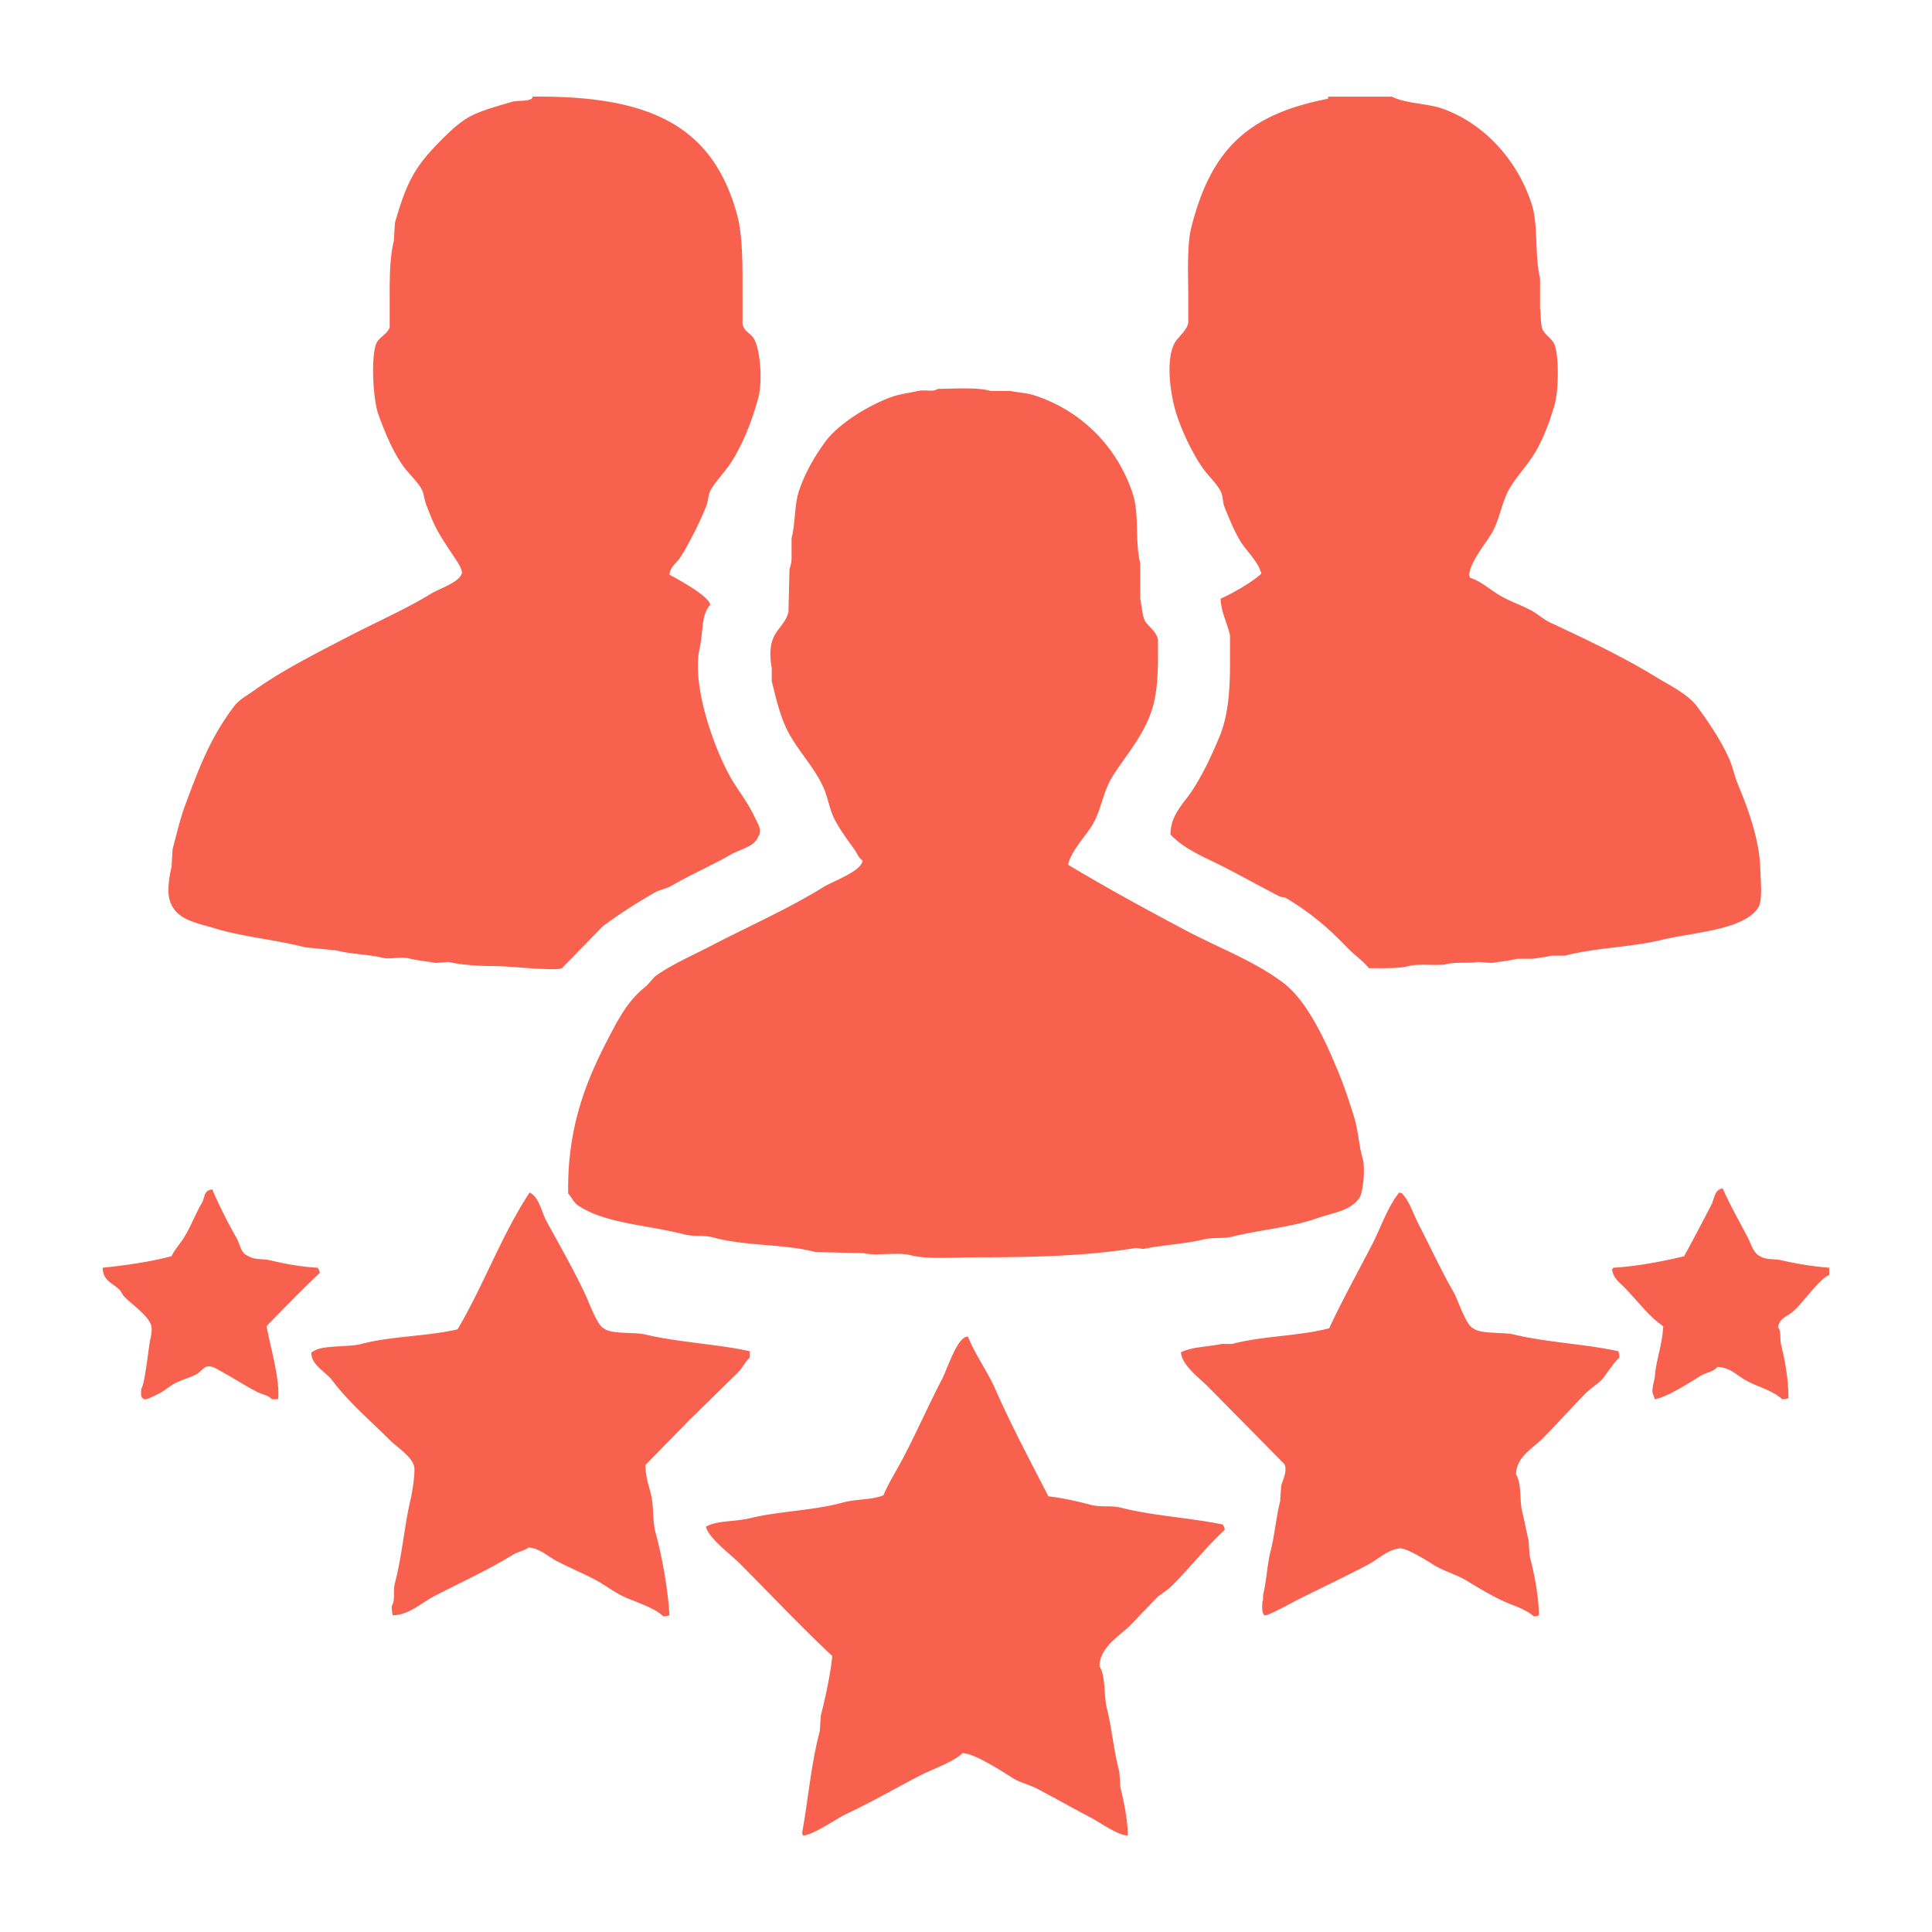 <svg xmlns="http://www.w3.org/2000/svg" width="256" height="256" viewBox="0 0 2560 2560">
  <defs>
    <style>
      .cls-1 {
        fill: #f7614d;
        fill-rule: evenodd;
      }
    </style>
  </defs>
  <path id="Фигура_1" data-name="Фигура 1" class="cls-1" d="M705.867,128.043c154.227-1.5,239.031,37.663,271.1,157.667,7.158,26.783,6.914,65.768,6.916,98.2v45.641c2.612,10.439,10.939,12,15.215,19.362,8.391,14.455,11.611,56.726,5.531,78.834-8.157,29.69-19.746,59.145-34.578,82.983-7.95,12.777-19.7,24.418-27.663,37.342-4.259,6.907-3.516,15.262-6.916,23.511-4.79,11.621-10.567,24.357-16.6,35.96-5.4,10.384-11.359,21.931-17.981,31.81-4.932,7.356-12.4,10.829-13.832,22.128,10.432,5.755,53.339,28.574,53.944,40.109-12.076,13.168-9.07,35.749-13.832,56.7-12.052,53.038,23.44,145.28,45.645,179.8,9.688,15.06,19.633,28.16,27.661,45.64,3.22,7.01,10.01,16.11,4.15,24.89-5.2,13.59-23.8,16.48-35.961,23.51-25.228,14.59-53.58,26.86-78.841,41.49-7.724,4.48-15.787,5.17-23.514,9.69-23.63,13.82-46.544,28.29-67.775,44.25q-26.969,27.66-53.944,55.32c-8.149,4.26-69.121-2.76-88.523-2.76-22.45,0-45.255-1.6-62.242-5.53l-16.6,1.38c-7.8-1.6-25.566-3.51-33.2-5.53-14.221-3.77-26.01,1.37-37.345-1.39-18-4.37-43.07-4.84-60.86-9.68q-20.745-2.07-41.495-4.15c-38.868-9.99-82.7-13.87-118.953-24.89-26.757-8.14-53.469-11.53-60.859-38.73-3.45-12.69.577-34.14,2.766-42.87q0.692-11.76,1.383-23.51c5.175-19.17,10.07-40.51,16.6-58.09,19.728-53.11,34.04-90.34,65.009-131.389C316.9,926.972,327.508,921.5,336.56,915c37.406-26.87,83.878-50.1,125.868-71.918,37.536-19.508,74.508-35.5,109.271-56.705,10.564-6.443,36.485-14.654,40.112-26.278,1.5-2.751-3.09-11.508-5.533-15.213-8.1-12.292-17.273-25.679-24.9-38.725-6.515-11.15-12.175-25.763-16.6-37.343-2.941-7.7-2.87-15.571-6.916-22.128-6.318-10.242-16.547-19.344-23.514-29.044-14.19-19.759-24.252-44.6-33.2-69.152-6.333-17.385-10.077-72.774-2.766-92.664,3.4-9.263,14.819-12.509,17.981-22.129V388.055c0-23.788.465-49.045,5.533-69.152l1.383-23.511c15.836-55.446,26.938-75.358,62.243-110.644,12.182-12.176,26.289-25.756,42.878-33.193C644.14,144.5,661,140.13,678.2,134.958c7.785-2.339,19.681-.057,26.28-4.149C705.6,129.4,704.974,130.43,705.867,128.043Zm1053.973,0h84.38c18.9,9.5,48.5,8.868,69.15,16.6,55.05,20.594,97.71,68.547,116.19,125.857,9.02,27.97,3.59,67.178,11.07,98.2V408.8c1.29,5.461.53,19.409,2.76,26.278,2.72,8.358,13.25,13.047,16.6,22.129,6.13,16.621,5,61.559,0,78.833-6.78,23.419-15.71,47.407-27.66,66.386-9.52,15.113-22.58,28.961-31.82,44.258-9.41,15.584-13.38,40.074-22.13,56.7-8.52,16.2-30.2,39.348-31.81,59.471,1.11,1.413.49,0.379,1.38,2.766,13.31,3.918,26.12,15.24,37.35,22.129,14.11,8.653,28,12.953,42.88,20.746,8.53,4.468,17.54,12.5,26.28,16.6,48.06,22.5,96.01,45.1,139.7,71.919,18.97,11.647,42.49,22.555,55.33,40.108,14.96,20.472,30.79,43.754,41.49,67.766,5.53,12.42,7.07,23.15,12.45,35.96,12.23,29.15,28.25,72.37,29.05,110.65,0.3,14.73,3.47,41.36-2.77,51.17-19.04,29.92-87.4,32.77-128.64,42.87-39.19,9.61-87.13,10.11-127.25,20.75h-17.98c-5.64,1.39-17.95,3.12-24.9,4.15H2010.2c-7.54,2.22-25.24,3.99-33.2,5.53l-19.36-1.38c-9.83,2.39-27.23-.26-40.12,2.76-13.29,3.12-36.14-1.18-51.17,2.77-13.36,3.51-34.96,2.71-52.56,2.76-7.83-9.96-18.92-17.2-27.67-26.27-26.01-27-48.23-46.25-81.6-66.39-3.23-1.95-6.09-.89-9.69-2.77-22.8-11.88-47.52-25.36-70.54-37.34-26.94-14.02-53.47-23.5-73.31-44.25-0.24-25.55,17.19-41.03,27.67-56.71,14.73-22.05,26.79-47.95,37.34-73.3,10.95-26.287,13.83-58.9,13.83-95.43V841.694c-3.94-16.892-11.91-30.954-12.44-48.407,16.11-7.251,41.5-21.6,53.94-33.193-3.85-15.636-19.6-29.737-27.66-42.874-8.09-13.176-14.92-30.229-20.75-44.257-3.17-7.621-1.92-15.281-5.53-22.129-5.8-10.991-16.51-20.394-23.52-30.427-13.92-19.939-26.4-46.176-34.58-70.535-7.3-21.741-15.15-68.014-4.15-92.664,4.85-10.864,15.83-16.394,19.37-29.044V392.205c0-27.486-2.05-66.914,4.15-91.281,25.98-102.166,74.03-149.361,181.19-170.115v-2.766ZM1242.54,515.3c22.52-.215,52.63-2.447,70.54,2.766h26.28c8.61,2.013,21.15,2.565,30.43,5.532,62.82,20.077,111.1,68.525,131.4,131.389,8.64,26.766,2.39,63.052,9.68,91.281v47.023c1.9,7.993,2.61,24.007,6.92,30.427,5.42,8.083,13.5,11.982,16.6,23.512v19.363c0.01,28.39-1.12,52.746-8.3,74.684-11.49,35.072-34.85,59.917-52.56,88.517-11.92,19.24-14.6,44.44-26.28,63.62-8.04,13.17-29.85,36.96-31.82,52.55,50.19,30.02,103.83,59.43,156.3,87.14,43.62,23.03,90.84,40.62,128.64,69.15,32.11,24.24,56.48,78.01,73.3,118.94,7.47,18.17,14.79,40.08,20.75,59.47,5.41,17.59,6.07,37.25,11.07,53.94,3.91,13.06.57,45.88-4.15,52.55-12.67,17.93-34.91,19.53-58.1,27.67-32.36,11.35-73.42,14.66-109.27,23.51-14.54,3.59-25.36.62-40.11,4.15-24.55,5.86-51.88,6.89-78.84,12.44l-9.68-1.38c-65.03,10.85-137.45,12.44-211.63,12.45-27.95,0-63.83,3.1-87.14-2.77-18.62-4.69-45.52,1.44-62.24-2.76q-31.8-.7-63.62-1.39c-41.49-11.11-92.844-7.67-135.555-19.36-13.919-3.81-25.3-.65-38.729-4.15-48.143-12.57-104.938-14.04-141.083-38.72-5.178-3.54-8.021-10.8-12.449-15.22-1.518-85.09,22.574-146.68,51.178-201.92,14.882-28.74,27.94-54.63,52.56-73.3l11.066-12.45c21.755-15.84,49.094-27.51,73.308-40.11,50.919-26.49,103.1-49.36,150.764-78.83,11.73-7.26,49.56-20.58,51.18-34.58-5.52-4.07-7.03-9.58-11.07-15.21-8.71-12.17-19.3-26.38-26.28-40.11-6.64-13.08-7.97-26.35-13.83-40.11-12.83-30.13-37.71-52.722-51.18-82.981-8.14-18.316-12.94-39.035-17.98-59.471v-17.98c-1.6-7.311-3.07-21.066,0-33.193,4.27-16.8,17.57-23.507,22.13-40.108q0.69-28.35,1.39-56.705c1.07-4.338,2.71-8.306,2.76-15.213V713.071c5.1-19.267,3.59-43.691,9.69-62.237,7.84-23.865,20.88-46.229,34.57-65,17.72-24.281,56.52-48.071,87.14-59.471,11.58-4.31,24.93-5.672,35.97-8.3C1225.91,515.764,1236.21,520.048,1242.54,515.3ZM2423.77,1679.82v9.68c-13.27,4.64-36.65,39.97-49.8,49.79-7.61,5.69-16.1,7.84-17.98,19.36,4.67,5.55,2.06,14.94,4.15,23.51,5.1,21,9.58,45.1,9.68,70.54a25.233,25.233,0,0,1-8.3,1.38c-14.23-13.14-35.82-16.87-52.56-27.66-9.57-6.17-18.11-14.52-33.19-15.21-5.65,6.78-15.86,7.55-23.52,12.44-12.8,8.19-43.79,27.81-59.47,30.43-0.47-1.38-.93-2.76-1.39-4.15-4.53-7,.75-18.46,1.39-26.28,1.83-22.61,10.12-42.78,11.06-66.38-18-11.75-35.84-35.63-51.18-51.17-6.45-6.54-15.78-13.01-16.59-24.9h1.38v-1.38c30.71-1.66,65.79-8.45,94.05-15.22,11.99-21.76,24.34-45.48,35.97-67.76,4.15-7.96,4.14-20.87,15.21-22.13,9.71,22.14,22.13,43.9,33.2,65,4.29,8.18,7.64,21.61,16.6,24.89,7.51,5.12,18.7,3.07,29.04,5.54A426.1,426.1,0,0,0,2423.77,1679.82Zm-2287.77,0c29.956-3.05,63.766-8,91.289-15.22,4.278-9.13,11.508-16.63,16.6-24.89,8.943-14.51,15.225-31.48,23.514-45.64,4.764-8.14,1.9-16.66,13.832-17.98a656.533,656.533,0,0,0,31.813,63.62c5.506,9.48,5.566,21.08,16.6,24.89,7.243,4.93,19.333,3.15,29.047,5.54,18.827,4.63,42.335,8.66,62.242,9.68,1.551,2.89,1.984,2.53,2.767,6.91-24.167,22.66-47.434,46.77-70.542,70.54,4.606,24.81,18.626,73.94,15.215,96.81h-8.3c-4.776-5.78-12.247-5.99-19.365-9.68-15.864-8.22-32.576-19.07-48.411-27.66-4.04-2.19-12.321-8.32-19.364-5.53-3.827,1.51-8.667,7.69-12.449,9.68-10.81,5.69-21.517,7.6-31.813,13.83-5.254,3.18-10.9,8.08-16.6,11.06-4.28,2.24-18.932,9.81-20.747,8.3-5.314-2.13-4.555-6.51-4.15-13.83,5.228-7.47,9.547-55.68,12.449-67.77,1.368-5.7,2.088-14.46,0-17.98-4.276-11.7-25.606-26.96-34.579-35.96-2.763-2.76-4.151-6.91-6.916-9.68C149.33,1700.06,136.337,1697.27,136,1679.82Zm565.717-99.58c12.166,4.83,16.039,26.13,22.131,37.34,17.332,31.91,37.092,66.04,52.56,99.58,4.334,9.4,15.4,39.54,23.514,42.87,9.64,8.32,40.014,4.67,55.327,8.3,43.947,10.43,94.655,12.53,138.317,22.13v8.3c-6.029,5.68-9.514,13.34-15.215,19.36q-32.5,31.815-65.009,63.62l-58.093,59.47c0.108,14.2,4.1,26.32,6.916,37.35,4.867,19.09,1.751,35.08,6.916,53.93,8.251,30.12,16.1,74.5,17.981,107.88a25.488,25.488,0,0,1-8.3,1.39c-9.733-10.77-37.981-19.53-52.561-26.28-12.42-5.75-25.4-15.87-37.345-22.13-17.579-9.22-34.013-15.97-51.178-24.9-11.071-5.76-22.966-17.03-37.345-17.98-6.095,4.65-13.945,5.5-20.748,9.69-33.337,20.5-69.315,36.7-105.121,55.32-16.128,8.38-31.69,24.11-53.943,24.89-1.078-3.1-1.412-7.51-1.384-12.45,5-7.72,1.358-20.08,4.15-30.42,9.377-34.73,12.437-75.85,20.747-110.65,2-8.38,7.346-40.3,4.15-45.64-4.681-12.97-22.484-23.86-31.813-33.19-25.309-25.3-54.539-50.09-76.074-78.83-8.719-11.64-28.622-20.71-27.664-37.35l2.767-1.38c11.494-8.33,46.505-5.12,63.625-9.68,39.3-10.46,86.427-9.83,127.252-19.36C640.456,1703.96,664.856,1635.98,701.717,1580.24Zm1152.183,0c2.87,0.51,2.66.33,4.15,1.38,10.13,11.26,14.83,27.46,22.13,41.49,15.05,28.96,29.25,60.3,45.64,88.52,6.17,10.6,16.42,44.38,26.28,48.4,9.5,8.03,39.13,4.76,53.95,8.3,44.39,10.62,94.88,12.55,138.31,22.13a25.249,25.249,0,0,1,1.39,8.3c-7.99,7.74-13.98,17.27-20.75,26.28-6.07,8.07-16.42,13.56-23.51,20.74-19.72,19.97-38.26,41.02-58.1,60.86-12.14,12.14-34.5,24.01-34.58,47.02,7.83,12.93,4.27,33.88,8.3,49.79,2.81,11.09,5.5,26.34,8.3,37.34q0.69,10.38,1.38,20.75c6.32,23.29,11.69,51.55,12.45,78.83a21.759,21.759,0,0,1-6.91,1.39c-10.57-9.66-27.94-14.45-41.5-20.75-15.5-7.2-32.63-17.52-47.03-26.28-14.65-8.91-31.45-12.94-45.64-22.13-6.96-4.5-37.52-23.36-44.26-20.74-15.61,1.88-28.01,14.32-40.11,20.74-31.51,16.72-62.01,30.97-94.06,47.03-6.07,3.04-41.77,22.86-44.26,20.74-3.68-3.23-3.05-10.9-2.77-17.98,1.69-2.73.34-6.79,1.39-11.06,4.25-17.41,4.82-37.71,9.68-56.71,5.19-20.32,7.25-45.03,12.45-65q0.69-10.365,1.38-20.75c1.87-7.52,8.87-20,4.15-29.04q-51.18-51.855-102.35-103.73c-9.98-9.97-33.56-27.3-34.58-44.26,13.98-7.25,37.03-7.32,53.94-11.06h13.83c39.66-10.58,88.89-10.29,128.64-20.75,17.31-37.16,37.98-74.48,56.71-110.64C1830.05,1626.01,1838.16,1600.09,1853.9,1580.24Zm-359.63,851.95c-13.54-.44-36.98-17.54-48.41-23.51-24.41-12.74-48.34-26.39-71.92-38.72-10.84-5.67-21.57-7.43-31.81-13.83-13.13-8.21-49.59-32.29-66.4-33.2-14.21,12.86-40.14,21.1-58.09,30.43-31.37,16.31-62.6,34.52-95.44,49.79-13.67,6.35-43.59,28.02-58.09,29.04-0.87-2.42-.27-1.34-1.39-2.76,8.05-44.05,12.21-93.72,23.52-135.54q0.69-10.365,1.38-20.75c6.12-23.97,12.65-53.78,15.22-78.83-42.45-39.62-82.07-82.06-123.106-123.09-10.277-10.28-41.8-33.94-44.261-48.41,15.868-8.51,38.019-6.17,58.093-11.06,39.054-9.52,84.264-10.13,123.1-20.75,18.75-5.12,37.95-3.18,53.94-9.68,7.32-17.39,17.67-33.33,26.28-49.79,17.96-34.33,33.79-70.47,51.18-103.73,7.22-13.8,20.46-57.39,34.58-56.7,9.41,24.02,25.64,45.7,35.96,69.15,21.89,49.73,46.61,95.67,70.54,142.46,17.44,1.86,39.2,6.73,55.33,11.06,14.87,4,26.99.48,41.5,4.15,42.95,10.86,90.68,13.11,134.16,22.13,1.55,2.89,1.99,2.53,2.77,6.91-25.01,23.31-46.38,50.52-70.54,74.69-5.31,5.31-11.93,9.26-17.98,13.83q-18.675,19.35-37.35,38.72c-13.58,13.58-40.1,28.43-40.11,53.94,8.13,11.28,5.61,39.26,9.68,55.32,6.63,26.15,9.39,58.21,16.6,84.37q0.69,10.365,1.38,20.74C1489.19,2387.16,1494.8,2413.9,1494.27,2432.19Z"/>
</svg>
